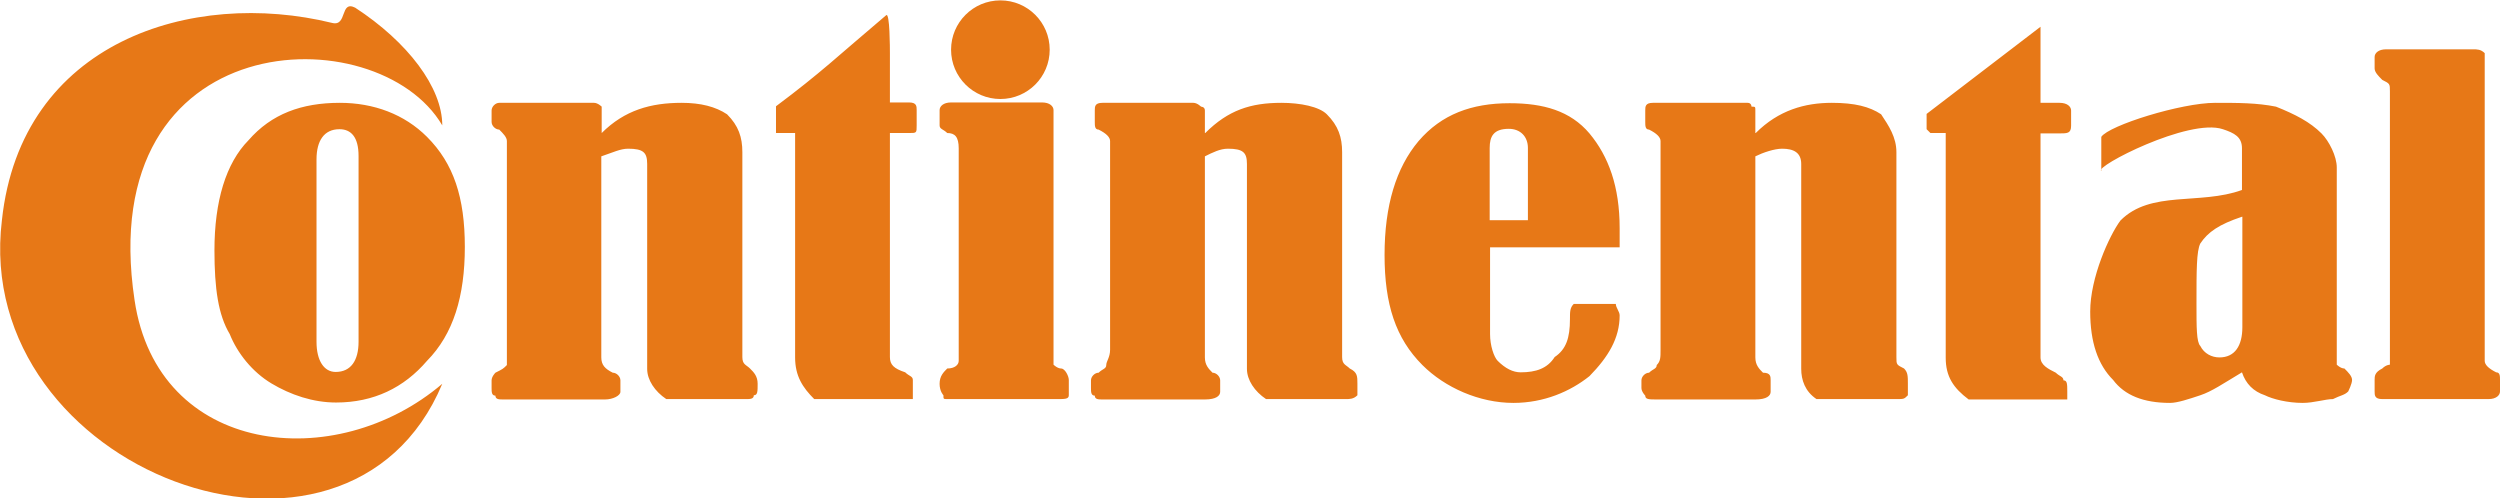 <svg version="1.1" id="Calque_1" xmlns="http://www.w3.org/2000/svg" x="0" y="0" viewBox="-89.8 435.9 654 130.4" xml:space="preserve"><style>.st0{fill:#e77817}</style><g id="Ebene_1"><path class="st0" d="M25.9 468.7C9 439.9-65.5 441.9-54.6 514.4c6 40.7 52.6 45.7 80.5 21.9C1 595.9-97.3 559.1-89.3 493.5c5-46.7 49.7-60.6 86.4-51.6 4 1 2-6 6-4 13.8 9 22.8 20.9 22.8 30.8zm-26.8-5.9c8.9 0 16.9 3 22.8 8.9 7 7 9.9 15.9 9.9 28.8s-3 22.8-9.9 29.8c-6 7-13.9 10.9-23.8 10.9-6 0-11.9-2-16.9-5-5-3-8.9-7.9-10.9-12.9-3-5-4-11.9-4-21.9 0-12.9 3-22.8 8.9-28.8 6-6.9 13.9-9.8 23.9-9.8zM4 476.7c0-5-2-7-5-7-4 0-6 3-6 7.9v47.7c0 5 2 7.9 5 7.9 4 0 6-3 6-7.9v-48.6zm63.6-6c6-6 12.9-7.9 20.9-7.9 5 0 8.9 1 11.9 3 3 3 4 6 4 9.9v53.6c0 2 1 2 2 3s2 2 2 4 0 3-1 3c0 1-1 1-2 1H84.5c-3-2-5-5-5-7.9v-53.6c0-3-1-4-5-4-2 0-4 1-7 2v52.6c0 2 1 3 3 4 1 0 2 1 2 2v3c0 1-2 2-4 2H41.8c-1 0-2 0-2-1-1 0-1-1-1-2v-2c0-1 1-2 1-2 2-1 2-1 3-2v-58.6c0-1-1-2-2-3-1 0-2-1-2-2v-3c0-1 1-2 2-2h24.8c1 0 2 1 2 1v6.9zm50.6 0h-5v-7c11.9-8.9 15.9-12.9 28.8-23.8 1-1 1 8.9 1 9.9v12.9h5c2 0 2 1 2 2v4c0 2 0 2-2 2h-5v58.6c0 2 1 3 4 4 1 1 2 1 2 2v5h-25.8c-3-3-5-6-5-10.9v-58.7zm37.8-2v-4c0-1 1-2 3-2h23.8c2 0 3 1 3 2v66.6s1 1 2 1 2 2 2 3v4c0 1-1 1-3 1H158c-1 0-1 0-1-1 0 0-1-1-1-3s1-3 2-4c2 0 3-1 3-2v-55.6c0-3-1-4-3-4-1-1-2-1-2-2zm69.5 2c6-6 11.9-7.9 19.9-7.9 5 0 9.9 1 11.9 3 3 3 4 6 4 9.9v53.6c0 2 1 2 2 3 2 1 2 2 2 4v3c-1 1-2 1-3 1h-20.9c-3-2-5-5-5-7.9v-53.6c0-3-1-4-5-4-2 0-4 1-6 2v52.6c0 2 1 3 2 4 1 0 2 1 2 2v3c0 1-1 2-4 2h-26.8c-1 0-2 0-2-1-1 0-1-1-1-2v-2c0-1 1-2 2-2 1-1 2-1 2-2s1-2 1-4v-54.6c0-1-1-2-3-3-1 0-1-1-1-2v-3c0-1 0-2 2-2h23.8c1 0 2 1 2 1s1 0 1 1v5.9zm74.5 29.8v22.8c0 3 1 6 2 7 2 2 4 3 6 3 4 0 7-1 8.9-4 3-2 4-5 4-9.9 0-2 0-3 1-4h11c0 1 1 2 1 3 0 6-3 10.9-7.9 15.9-5 4-11.9 7-19.9 7-8.9 0-17.9-4-23.8-9.9-7-7-9.9-15.9-9.9-28.8s3-22.8 8.9-29.8c6-7 13.9-9.9 23.8-9.9 8.9 0 15.9 2 20.9 7.9 5 6 7.9 13.9 7.9 24.8v5H300zm9.9-7v-18.9c0-3-2-5-5-5-4 0-5 2-5 5v18.9h10zm59.6-22.8c6-6 12.9-7.9 19.9-7.9 6 0 9.9 1 12.9 3 2 3 4 6 4 9.9v53.6c0 2 0 2 2 3 1 1 1 2 1 4v3c-1 1-1 1-3 1h-20.9c-3-2-4-5-4-7.9v-53.6c0-3-2-4-5-4-2 0-5 1-7 2v52.6c0 2 1 3 2 4 2 0 2 1 2 2v3c0 1-1 2-4 2h-25.8c-2 0-3 0-3-1 0 0-1-1-1-2v-2c0-1 1-2 2-2 1-1 2-1 2-2 1-1 1-2 1-4v-54.6c0-1-1-2-3-3-1 0-1-1-1-2v-3c0-1 0-2 2-2h24.8c1 0 1 1 1 1 1 0 1 0 1 1v5.9zm49.7 0h-4l-1-1v-4l29.8-22.8v19.9h5c2 0 3 1 3 2v4c0 2-1 2-3 2h-5v58.6c0 2 2 3 4 4 1 1 2 1 2 2 1 0 1 1 1 3v2h-25.8c-4-3-6-6-6-10.9v-58.8zm77.5 14.9v-10.9c0-3-2-4-5-5-8.9-3-33.8 9.9-31.8 10.9v-8.9c2-3 20.9-8.9 29.8-8.9 6 0 10.9 0 15.9 1 5 2 8.9 4 11.9 7 2 2 4 6 4 8.9v51.6s1 1 2 1c1 1 2 2 2 3s-1 3-1 3c-1 1-2 1-4 2-2 0-5 1-7.9 1-4 0-7.9-1-9.9-2-3-1-5-3-6-6-5 3-7.9 5-10.9 6s-6 2-7.9 2c-7 0-11.9-2-14.9-6-4-4-6-9.9-6-17.9 0-8.9 5-19.9 7.9-23.8 7.9-8 20.8-4 31.8-8zm0 7c-6 2-8.9 4-10.9 7-1 2-1 7-1 15.9 0 6 0 9.9 1 10.9 1 2 3 3 5 3 4 0 6-3 6-7.9v-28.9zm34.7-38.8v-3c0-1 1-2 3-2h22.8c1 0 2 0 3 1v80.5c0 1 1 2 3 3 1 0 1 1 1 2v3c0 1-1 2-3 2h-27.8c-2 0-2-1-2-2v-3c0-1 0-2 2-3 1-1 2-1 2-1v-71.5c0-2 0-2-2-3-1-1-2-2-2-3z"/><circle class="st0" cx="171.9" cy="448.9" r="12.9"/></g></svg>